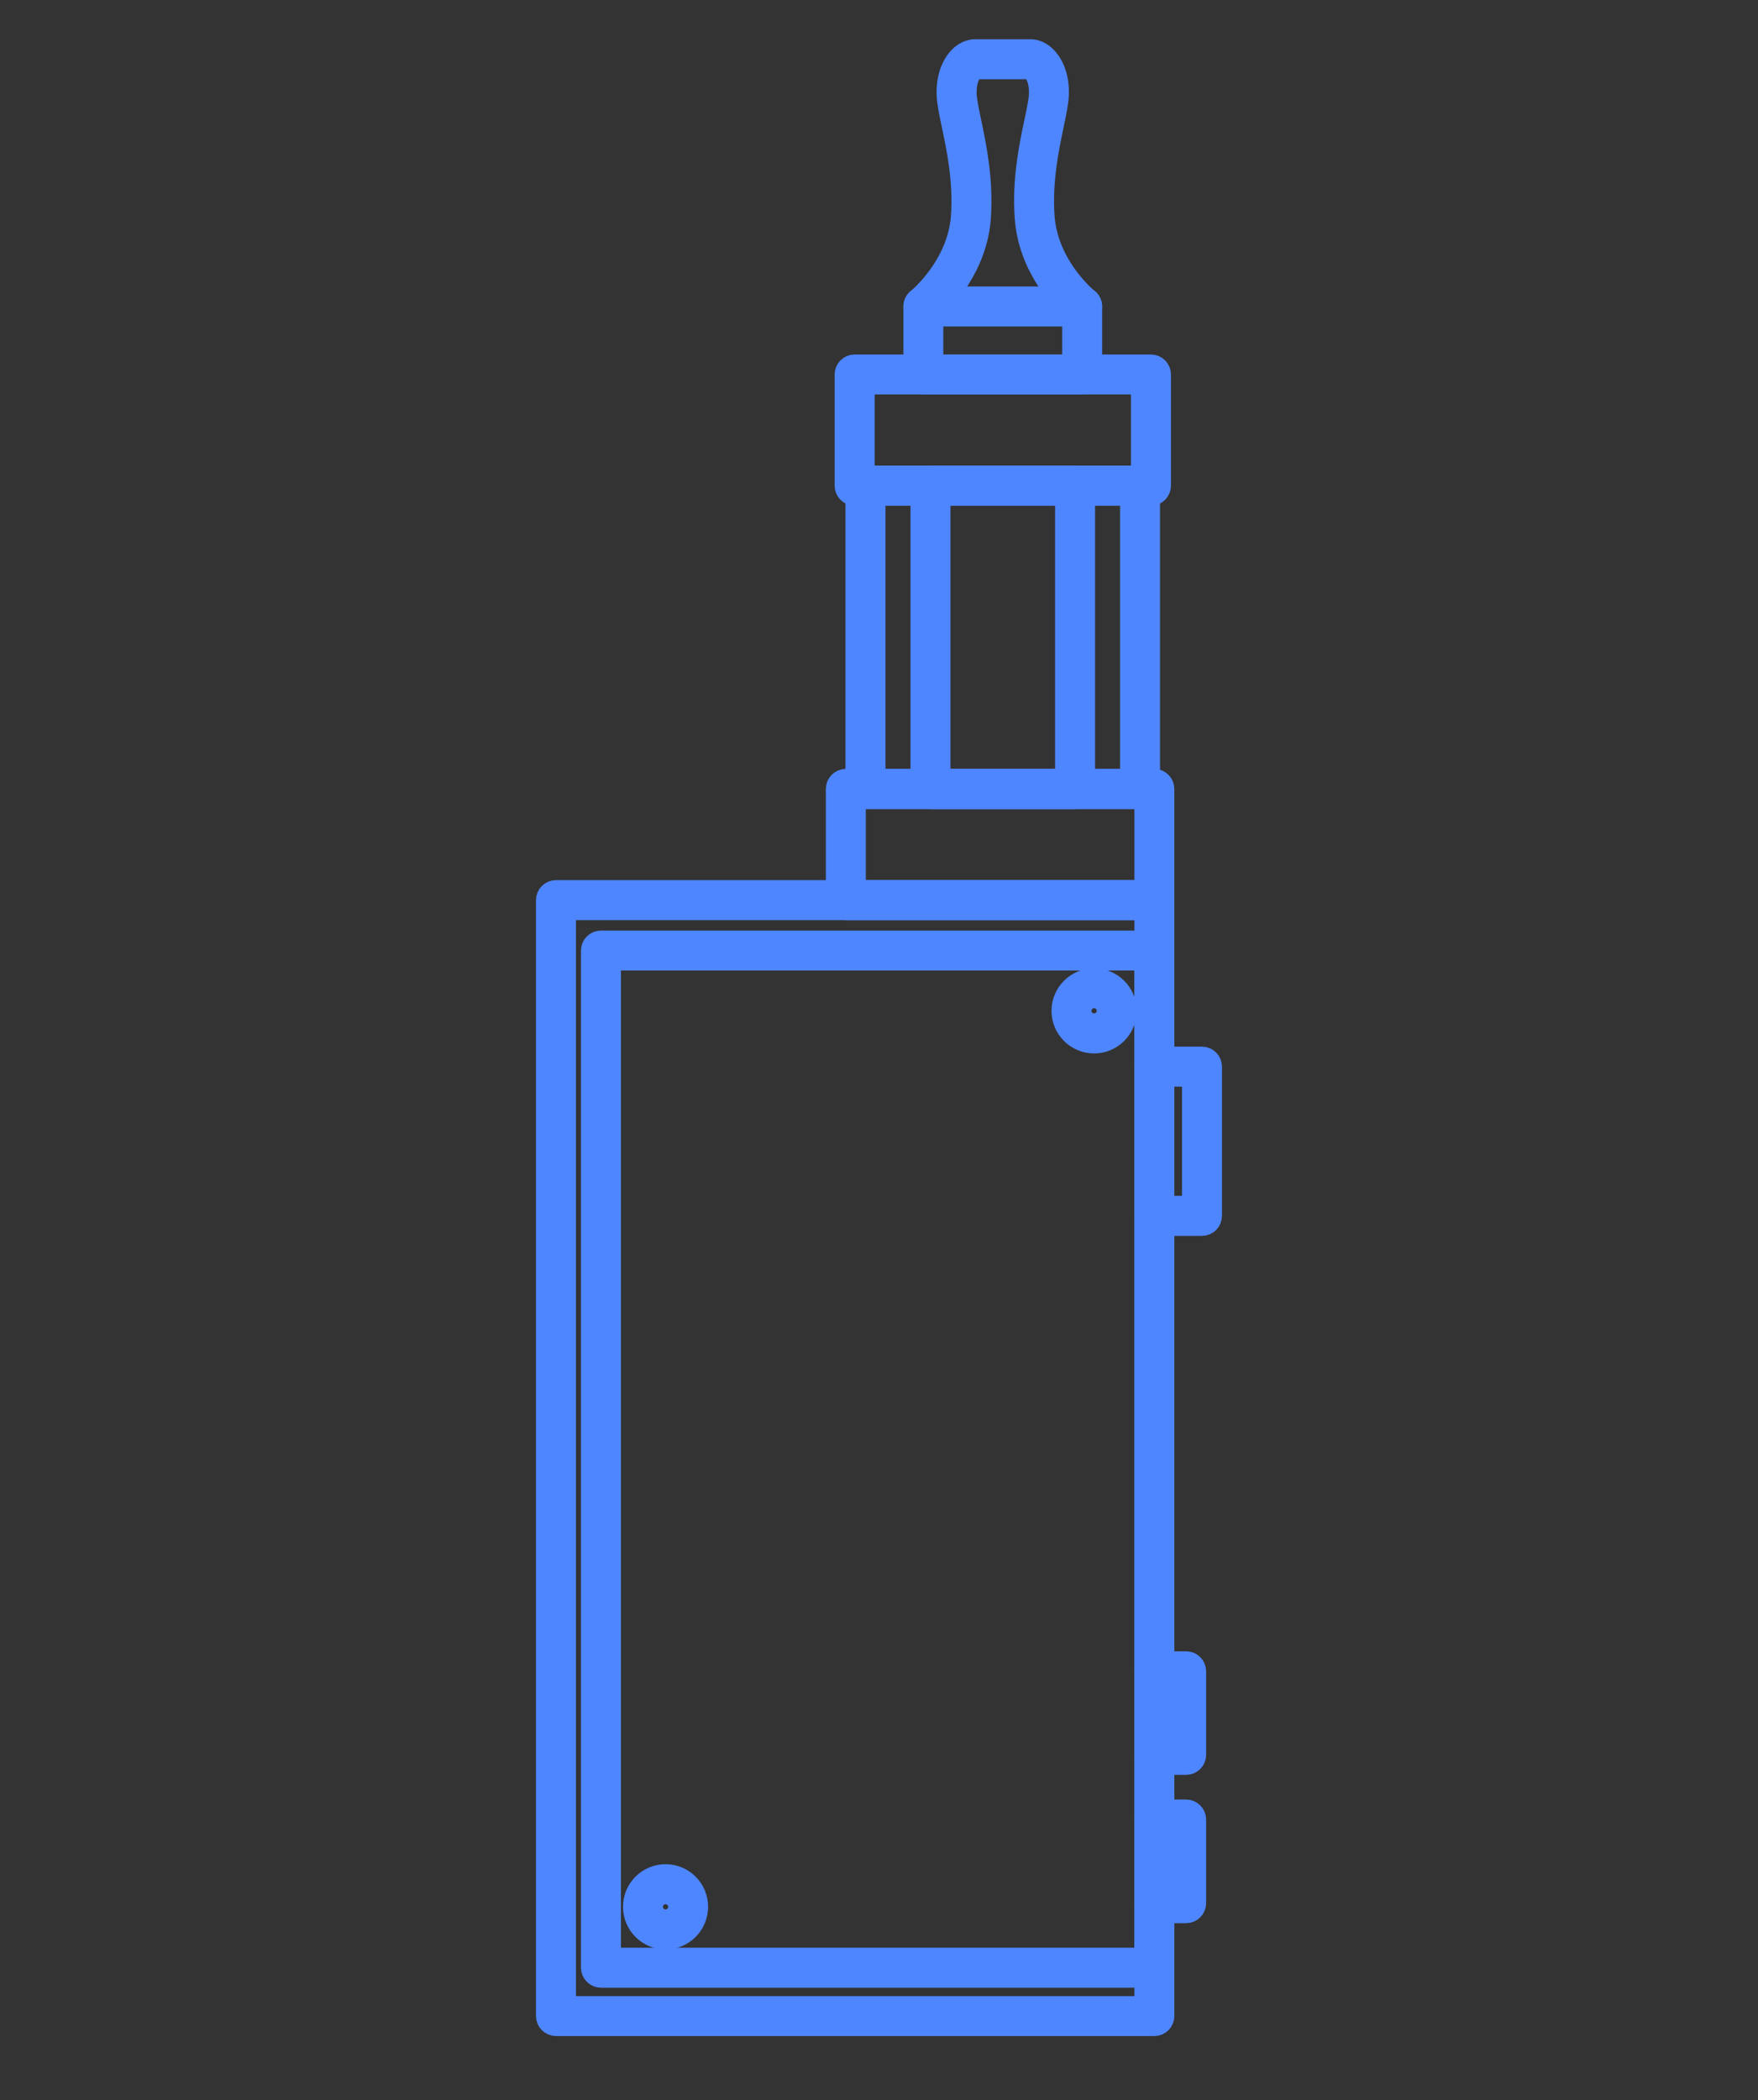 <?xml version="1.0" encoding="utf-8"?>
<!-- Generator: Adobe Illustrator 16.0.0, SVG Export Plug-In . SVG Version: 6.00 Build 0)  -->
<!DOCTYPE svg PUBLIC "-//W3C//DTD SVG 1.1//EN" "http://www.w3.org/Graphics/SVG/1.1/DTD/svg11.dtd">
<svg version="1.1" id="Calque_1" xmlns="http://www.w3.org/2000/svg" xmlns:xlink="http://www.w3.org/1999/xlink" x="0px" y="0px"
	 width="42px" height="50.168px" viewBox="0 0 42 50.168" enable-background="new 0 0 42 50.168" xml:space="preserve">
<rect x="0" y="0" width="42" height="50.168" fill="#333333" stroke="none"/>
<g>
	<path fill="#FFFFFF" stroke="#FFFFFF" stroke-width="0.25" stroke-miterlimit="10" d="M85.408,38.998
		c0.176,0.18,0.451,0.219,0.672,0.098l14.753-8.059l14.753,8.059c0.085,0.047,0.179,0.07,0.271,0.07
		c0.147,0,0.293-0.057,0.401-0.168c0.179-0.18,0.215-0.455,0.093-0.674l-7.939-14.188l-2.533-18.962
		c-0.038-0.279-0.277-0.491-0.562-0.491H96.35c-0.283,0-0.523,0.211-0.561,0.491l-2.533,18.962l-7.939,14.188
		C85.191,38.543,85.229,38.818,85.408,38.998z M107.14,23.172l-4.167-2.711c-0.263-0.172-0.611-0.097-0.783,0.164
		c-0.169,0.264-0.097,0.613,0.167,0.784l4.568,2.974l-6.092,5.262l-6.093-5.262l11.559-7.509L107.14,23.172z M108.728,34.061
		l2.789-2.059l2.887,5.16L108.728,34.061z M110.96,31.008l-2.729,2.014v-5.727c0-0.313-0.254-0.566-0.566-0.566
		c-0.312,0-0.564,0.253-0.564,0.566v5.877l-5.281-2.887l5.891-5.086L110.96,31.008z M105.975,14.453l-3.35-3.35
		c-0.221-0.221-0.579-0.221-0.799,0c-0.222,0.221-0.222,0.578,0,0.8l3.957,3.957l-11.258,7.315l0.843-6.312l3.394,2.208
		c0.095,0.062,0.201,0.092,0.307,0.092c0.186,0,0.367-0.09,0.477-0.257c0.169-0.262,0.095-0.612-0.167-0.783l-3.488-2.269
		l9.063-9.062L105.975,14.453z M96.714,6.791l2.358,2.357c0.11,0.111,0.256,0.167,0.399,0.167c0.146,0,0.29-0.055,0.4-0.167
		c0.222-0.221,0.222-0.578,0-0.799l-2.534-2.535h6.99l-8.639,8.638L96.714,6.791z M93.956,25.199l5.89,5.086l-5.281,2.887v-5.877
		c0-0.313-0.252-0.566-0.564-0.566s-0.565,0.253-0.565,0.566v5.727l-2.728-2.014L93.956,25.199z M90.15,32.002l2.787,2.059
		l-5.676,3.102L90.15,32.002z"/>
	<path fill="#FFFFFF" stroke="#FFFFFF" stroke-width="0.25" stroke-miterlimit="10" d="M93.921,7.166
		c0.313,0,0.565-0.254,0.565-0.566s-0.253-0.565-0.565-0.565h-5.114c-0.313,0-0.564,0.252-0.564,0.565v1.583
		c0,0.16,0.066,0.312,0.188,0.42l4.301,3.885c0.107,0.096,0.244,0.146,0.378,0.146c0.155,0,0.309-0.063,0.421-0.187
		c0.209-0.233,0.189-0.591-0.041-0.8l-4.115-3.716V7.166H93.921z"/>
	<path fill="#FFFFFF" stroke="#FFFFFF" stroke-width="0.25" stroke-miterlimit="10" d="M86.232,10.667
		c0.313,0,0.566-0.254,0.566-0.565V6.6c0-0.313-0.254-0.565-0.566-0.565S85.666,6.287,85.666,6.6v3.502
		C85.666,10.413,85.92,10.667,86.232,10.667z"/>
	<path fill="#FFFFFF" stroke="#FFFFFF" stroke-width="0.25" stroke-miterlimit="10" d="M88.242,18.646
		c0,0.161,0.066,0.313,0.188,0.42l3.314,2.995c0.108,0.099,0.244,0.146,0.38,0.146c0.153,0,0.308-0.063,0.421-0.186
		c0.209-0.232,0.189-0.59-0.041-0.8l-3.131-2.826v-0.767h3.416c0.313,0,0.564-0.254,0.564-0.566c0-0.311-0.252-0.565-0.564-0.565
		h-3.982c-0.313,0-0.564,0.254-0.564,0.565V18.646z"/>
	<path fill="#FFFFFF" stroke="#FFFFFF" stroke-width="0.25" stroke-miterlimit="10" d="M85.666,20.565
		c0,0.312,0.254,0.564,0.566,0.564s0.566-0.253,0.566-0.564v-3.503c0-0.311-0.254-0.565-0.566-0.565s-0.566,0.254-0.566,0.565
		V20.565z"/>
	<path fill="#FFFFFF" stroke="#FFFFFF" stroke-width="0.25" stroke-miterlimit="10" d="M113.423,6.6
		c0-0.313-0.253-0.565-0.565-0.565h-5.112c-0.313,0-0.566,0.252-0.566,0.565s0.254,0.566,0.566,0.566h4.546v0.766l-4.114,3.716
		c-0.231,0.209-0.25,0.567-0.041,0.8c0.113,0.123,0.267,0.187,0.421,0.187c0.135,0,0.271-0.049,0.379-0.146l4.3-3.885
		c0.12-0.108,0.188-0.261,0.188-0.42V6.6z"/>
	<path fill="#FFFFFF" stroke="#FFFFFF" stroke-width="0.25" stroke-miterlimit="10" d="M115.432,10.667
		c0.313,0,0.566-0.254,0.566-0.565V6.6c0-0.313-0.254-0.565-0.566-0.565c-0.312,0-0.564,0.252-0.564,0.565v3.502
		C114.867,10.413,115.12,10.667,115.432,10.667z"/>
	<path fill="#FFFFFF" stroke="#FFFFFF" stroke-width="0.25" stroke-miterlimit="10" d="M109.162,21.221
		c-0.23,0.21-0.25,0.567-0.041,0.8c0.112,0.123,0.266,0.186,0.421,0.186c0.135,0,0.271-0.047,0.378-0.146l3.315-2.995
		c0.12-0.107,0.188-0.26,0.188-0.42v-1.583c0-0.311-0.253-0.565-0.565-0.565h-3.98c-0.313,0-0.565,0.254-0.565,0.565
		c0,0.313,0.253,0.566,0.565,0.566h3.414v0.767L109.162,21.221z"/>
	<path fill="#FFFFFF" stroke="#FFFFFF" stroke-width="0.25" stroke-miterlimit="10" d="M114.867,20.565
		c0,0.312,0.253,0.564,0.564,0.564c0.313,0,0.566-0.253,0.566-0.564v-3.503c0-0.311-0.254-0.565-0.566-0.565
		c-0.312,0-0.564,0.254-0.564,0.565V20.565z"/>
	<path fill="#FFFFFF" stroke="#FFFFFF" stroke-width="0.25" stroke-miterlimit="10" d="M96.349,3.988
		c0.156,0,0.312-0.063,0.425-0.19l3.619-4.077l4.544,4.12c0.231,0.21,0.59,0.191,0.799-0.039c0.21-0.231,0.192-0.59-0.039-0.799
		l-4.967-4.504c-0.111-0.102-0.262-0.154-0.409-0.146c-0.152,0.008-0.295,0.076-0.393,0.189l-4,4.503
		c-0.209,0.235-0.188,0.592,0.047,0.799C96.082,3.94,96.216,3.988,96.349,3.988z"/>
</g>
<g>
	<g>
		<path fill="#4E86FF" d="M-97.147,41.462h-4.995c-0.114,0-0.207-0.093-0.207-0.207v-0.834c0-0.114,0.093-0.207,0.207-0.207h4.995
			c0.114,0,0.207,0.093,0.207,0.207v0.834C-96.94,41.369-97.033,41.462-97.147,41.462z M-101.935,41.048h4.581v-0.421h-4.581V41.048
			z"/>
	</g>
	<g>
		<path fill="#4E86FF" d="M-96.739,16.033h-5.811c-0.114,0-0.207-0.093-0.207-0.207v-1.212c0-0.114,0.092-0.207,0.207-0.207h5.811
			c0.114,0,0.207,0.093,0.207,0.207v1.212C-96.532,15.94-96.625,16.033-96.739,16.033z M-102.343,15.619h5.397v-0.798h-5.397V15.619
			z"/>
	</g>
	<g>
		<path fill="#4E86FF" d="M-96.739,17.245h-5.811c-0.114,0-0.207-0.093-0.207-0.207v-1.212c0-0.114,0.092-0.207,0.207-0.207h5.811
			c0.114,0,0.207,0.093,0.207,0.207v1.212C-96.532,17.152-96.625,17.245-96.739,17.245z M-102.343,16.831h5.397v-0.798h-5.397
			V16.831z"/>
	</g>
	<g>
		<path fill="#4E86FF" d="M-96.739,26.384h-5.811c-0.114,0-0.207-0.093-0.207-0.207v-2.781c0-0.114,0.092-0.207,0.207-0.207h5.811
			c0.114,0,0.207,0.092,0.207,0.207v2.781C-96.532,26.291-96.625,26.384-96.739,26.384z M-102.343,25.97h5.397v-2.367h-5.397V25.97z
			"/>
	</g>
	<g>
		<path fill="#4E86FF" d="M-97.147,41.462h-4.995c-0.114,0-0.207-0.093-0.207-0.207V26.177c0-0.114,0.093-0.207,0.207-0.207h4.995
			c0.114,0,0.207,0.093,0.207,0.207v15.078C-96.94,41.369-97.033,41.462-97.147,41.462z M-101.935,41.048h4.581V26.384h-4.581
			V41.048z"/>
	</g>
	<g>
		<path fill="#4E86FF" d="M-97.147,23.603h-4.995c-0.114,0-0.207-0.092-0.207-0.207v-6.358c0-0.114,0.093-0.207,0.207-0.207h4.995
			c0.114,0,0.207,0.093,0.207,0.207v6.358C-96.94,23.51-97.033,23.603-97.147,23.603z M-101.935,23.189h4.581v-5.945h-4.581V23.189z
			"/>
	</g>
	<g>
		<path fill="#4E86FF" d="M-98.456,14.07h-2.377c-0.114,0-0.207-0.093-0.207-0.207V13.01c0-0.114,0.092-0.207,0.207-0.207h2.377
			c0.114,0,0.207,0.093,0.207,0.207v0.854C-98.249,13.978-98.341,14.07-98.456,14.07z M-100.626,13.657h1.963v-0.44h-1.963V13.657z"
			/>
	</g>
	<g>
		<path fill="#4E86FF" d="M-98.456,14.821h-2.377c-0.114,0-0.207-0.093-0.207-0.207v-0.75c0-0.114,0.092-0.207,0.207-0.207h2.377
			c0.114,0,0.207,0.093,0.207,0.207v0.75C-98.249,14.728-98.341,14.821-98.456,14.821z M-100.626,14.407h1.963V14.07h-1.963V14.407z
			"/>
	</g>
	<g>
		<path fill="#4E86FF" d="M-99.644,25.615c-0.457,0-0.829-0.372-0.829-0.829c0-0.458,0.372-0.829,0.829-0.829
			s0.829,0.372,0.829,0.829C-98.815,25.244-99.187,25.615-99.644,25.615z M-99.644,24.371c-0.229,0-0.416,0.186-0.416,0.416
			c0,0.229,0.187,0.416,0.416,0.416s0.416-0.187,0.416-0.416C-99.229,24.557-99.415,24.371-99.644,24.371z"/>
	</g>
	<g>
		<path fill="#4E86FF" d="M-99.093,38.783h-1.103c-0.456,0-0.827-0.393-0.827-0.874v-2.218c0-0.482,0.371-0.874,0.827-0.874h1.103
			c0.456,0,0.827,0.392,0.827,0.874v2.218C-98.266,38.391-98.637,38.783-99.093,38.783z M-100.195,35.23
			c-0.228,0-0.414,0.207-0.414,0.461v2.218c0,0.254,0.186,0.461,0.414,0.461h1.103c0.228,0,0.414-0.207,0.414-0.461v-2.218
			c0-0.254-0.186-0.461-0.414-0.461H-100.195z"/>
	</g>
	<g>
		<path fill="#4E86FF" d="M-98.741,21.991h-1.807c-0.456,0-0.827-0.371-0.827-0.827V19.27c0-0.456,0.371-0.827,0.827-0.827h1.807
			c0.456,0,0.827,0.371,0.827,0.827v1.895C-97.914,21.621-98.285,21.991-98.741,21.991z M-100.547,18.856
			c-0.228,0-0.414,0.186-0.414,0.414v1.895c0,0.228,0.186,0.414,0.414,0.414h1.807c0.228,0,0.413-0.186,0.413-0.414V19.27
			c0-0.228-0.186-0.414-0.413-0.414H-100.547z"/>
	</g>
</g>
<g>
	<g>
		<path fill="#4E86FF" stroke="#4E86FF" stroke-width="0.5" stroke-miterlimit="10" d="M27.58,48.387H13.282
			c-0.125,0-0.227-0.102-0.227-0.229V21.503c0-0.127,0.103-0.228,0.227-0.228H27.58c0.124,0,0.226,0.101,0.226,0.228v26.655
			C27.806,48.285,27.704,48.387,27.58,48.387z M13.51,47.934h13.842V21.73H13.51V47.934z"/>
	</g>
	<g>
		<path fill="#4E86FF" stroke="#4E86FF" stroke-width="0.5" stroke-miterlimit="10" d="M25.854,9.173h-3.794
			c-0.126,0-0.227-0.103-0.227-0.227V7.323c0-0.069,0.031-0.135,0.085-0.178c0.01-0.009,0.968-0.789,1.051-1.981
			c0.058-0.843-0.103-1.607-0.221-2.167c-0.063-0.304-0.114-0.542-0.121-0.734c-0.013-0.367,0.092-0.693,0.287-0.896
			c0.112-0.116,0.249-0.18,0.383-0.18h1.319c0.135,0,0.27,0.063,0.383,0.18c0.195,0.202,0.301,0.528,0.287,0.896
			c-0.008,0.192-0.058,0.431-0.122,0.734c-0.116,0.56-0.278,1.324-0.22,2.167c0.082,1.198,1.041,1.973,1.051,1.981
			c0.055,0.043,0.086,0.108,0.086,0.178v1.624C26.082,9.071,25.979,9.173,25.854,9.173z M22.287,8.718h3.34V7.427
			c-0.266-0.242-1.055-1.05-1.135-2.232c-0.064-0.905,0.105-1.707,0.229-2.291c0.057-0.271,0.106-0.505,0.111-0.657
			c0.014-0.418-0.17-0.598-0.218-0.605l-1.316,0.001c-0.046,0.007-0.229,0.187-0.215,0.604c0.005,0.152,0.054,0.387,0.111,0.657
			c0.122,0.584,0.291,1.386,0.229,2.291c-0.082,1.183-0.869,1.99-1.137,2.232V8.718z"/>
	</g>
	<g>
		<path fill="#4E86FF" stroke="#4E86FF" stroke-width="0.5" stroke-miterlimit="10" d="M27.58,47.232H14.357
			c-0.126,0-0.227-0.104-0.227-0.229V22.708c0-0.127,0.101-0.228,0.227-0.228H27.58c0.124,0,0.226,0.101,0.226,0.228v24.296
			C27.806,47.129,27.704,47.232,27.58,47.232z M14.585,46.777h12.766V22.934H14.585V46.777z"/>
	</g>
	<g>
		<path fill="#4E86FF" stroke="#4E86FF" stroke-width="0.5" stroke-miterlimit="10" d="M26.139,24.915
			c-0.423,0-0.768-0.345-0.768-0.767c0-0.424,0.345-0.768,0.768-0.768c0.422,0,0.768,0.344,0.768,0.768
			C26.906,24.57,26.561,24.915,26.139,24.915z M26.139,23.834c-0.173,0-0.313,0.14-0.313,0.313c0,0.171,0.14,0.311,0.313,0.311
			c0.172,0,0.313-0.14,0.313-0.311C26.452,23.974,26.311,23.834,26.139,23.834z"/>
	</g>
	<g>
		<path fill="#4E86FF" stroke="#4E86FF" stroke-width="0.5" stroke-miterlimit="10" d="M15.901,46.318
			c-0.424,0-0.767-0.346-0.767-0.768c0-0.424,0.343-0.768,0.767-0.768c0.423,0,0.766,0.344,0.766,0.768
			C16.667,45.973,16.324,46.318,15.901,46.318z M15.901,45.238c-0.173,0-0.313,0.141-0.313,0.313s0.14,0.311,0.313,0.311
			c0.171,0,0.313-0.139,0.313-0.311S16.073,45.238,15.901,45.238z"/>
	</g>
	<g>
		<path fill="#4E86FF" stroke="#4E86FF" stroke-width="0.5" stroke-miterlimit="10" d="M27.58,21.73h-7.373
			c-0.125,0-0.227-0.102-0.227-0.227v-2.656c0-0.125,0.101-0.229,0.227-0.229h7.373c0.124,0,0.226,0.104,0.226,0.229v2.656
			C27.806,21.628,27.704,21.73,27.58,21.73z M20.435,21.276h6.917v-2.2h-6.917V21.276z"/>
	</g>
	<g>
		<path fill="#4E86FF" stroke="#4E86FF" stroke-width="0.5" stroke-miterlimit="10" d="M27.496,11.83h-7.078
			c-0.126,0-0.228-0.102-0.228-0.229V8.947c0-0.127,0.102-0.229,0.228-0.229h7.078c0.127,0,0.229,0.102,0.229,0.229v2.654
			C27.725,11.728,27.623,11.83,27.496,11.83z M20.646,11.375h6.624V9.173h-6.624V11.375z"/>
	</g>
	<g>
		<path fill="#4E86FF" stroke="#4E86FF" stroke-width="0.5" stroke-miterlimit="10" d="M27.236,19.076h-6.559
			c-0.126,0-0.228-0.103-0.228-0.229v-7.246c0-0.125,0.102-0.227,0.228-0.227h6.559c0.126,0,0.228,0.102,0.228,0.227v7.246
			C27.464,18.973,27.362,19.076,27.236,19.076z M20.905,18.619h6.104V11.83h-6.104V18.619z"/>
	</g>
	<g>
		<path fill="#4E86FF" stroke="#4E86FF" stroke-width="0.5" stroke-miterlimit="10" d="M25.686,19.076H22.23
			c-0.125,0-0.227-0.103-0.227-0.229v-7.246c0-0.125,0.102-0.227,0.227-0.227h3.455c0.123,0,0.227,0.102,0.227,0.227v7.246
			C25.912,18.973,25.809,19.076,25.686,19.076z M22.457,18.619h3V11.83h-3V18.619z"/>
	</g>
	<g>
		<path fill="#4E86FF" stroke="#4E86FF" stroke-width="0.5" stroke-miterlimit="10" d="M25.854,7.55h-3.794
			c-0.126,0-0.227-0.102-0.227-0.228c0-0.125,0.101-0.229,0.227-0.229h3.794c0.124,0,0.228,0.104,0.228,0.229
			C26.082,7.449,25.979,7.55,25.854,7.55z"/>
	</g>
	<g>
		<path fill="#4E86FF" stroke="#4E86FF" stroke-width="0.5" stroke-miterlimit="10" d="M28.715,29.273H27.58
			c-0.127,0-0.229-0.102-0.229-0.228v-3.566c0-0.124,0.102-0.227,0.229-0.227h1.135c0.127,0,0.229,0.103,0.229,0.227v3.566
			C28.944,29.171,28.842,29.273,28.715,29.273z M27.806,28.817h0.683v-3.109h-0.683V28.817z"/>
	</g>
	<g>
		<path fill="#4E86FF" stroke="#4E86FF" stroke-width="0.5" stroke-miterlimit="10" d="M28.338,42.148H27.58
			c-0.127,0-0.229-0.1-0.229-0.225v-2c0-0.127,0.102-0.227,0.229-0.227h0.758c0.123,0,0.227,0.1,0.227,0.227v2
			C28.564,42.049,28.461,42.148,28.338,42.148z M27.806,41.697h0.305v-1.545h-0.305V41.697z"/>
	</g>
	<g>
		<path fill="#4E86FF" stroke="#4E86FF" stroke-width="0.5" stroke-miterlimit="10" d="M28.338,45.691H27.58
			c-0.127,0-0.229-0.1-0.229-0.227v-2c0-0.125,0.102-0.227,0.229-0.227h0.758c0.123,0,0.227,0.102,0.227,0.227v2
			C28.564,45.592,28.461,45.691,28.338,45.691z M27.806,45.238h0.305v-1.547h-0.305V45.238z"/>
	</g>
</g>
<g>
	<g>
		<path fill="#FFFFFF" stroke="#FFFFFF" stroke-width="0.5" stroke-miterlimit="10" d="M5.623,127.365H-8.675
			c-0.125,0-0.227-0.101-0.227-0.228v-26.655c0-0.127,0.103-0.228,0.227-0.228H5.623c0.124,0,0.226,0.101,0.226,0.228v26.655
			C5.849,127.265,5.747,127.365,5.623,127.365z M-8.447,126.911H5.395v-26.202H-8.447V126.911z"/>
	</g>
	<g>
		<path fill="#FFFFFF" stroke="#FFFFFF" stroke-width="0.5" stroke-miterlimit="10" d="M3.897,88.152H0.104
			c-0.126,0-0.227-0.103-0.227-0.227v-1.624c0-0.069,0.031-0.135,0.085-0.178c0.01-0.009,0.968-0.788,1.051-1.98
			C1.07,83.3,0.91,82.535,0.792,81.976c-0.063-0.303-0.114-0.542-0.12-0.734c-0.014-0.367,0.091-0.693,0.286-0.895
			c0.112-0.117,0.249-0.181,0.383-0.181H2.66c0.135,0,0.27,0.063,0.383,0.181c0.195,0.201,0.301,0.527,0.287,0.895
			c-0.008,0.192-0.058,0.432-0.122,0.734c-0.116,0.56-0.278,1.324-0.22,2.168c0.082,1.198,1.041,1.972,1.051,1.98
			c0.055,0.043,0.086,0.108,0.086,0.178v1.624C4.125,88.05,4.021,88.152,3.897,88.152z M0.33,87.697h3.34v-1.291
			c-0.266-0.241-1.055-1.049-1.135-2.232c-0.064-0.905,0.105-1.707,0.229-2.291c0.057-0.271,0.106-0.504,0.111-0.657
			c0.014-0.418-0.17-0.598-0.218-0.605l-1.316,0.001c-0.046,0.007-0.229,0.187-0.215,0.604c0.005,0.153,0.054,0.387,0.112,0.657
			c0.121,0.584,0.29,1.386,0.229,2.291c-0.083,1.184-0.869,1.991-1.137,2.232V87.697z"/>
	</g>
	<g>
		<path fill="#FFFFFF" stroke="#FFFFFF" stroke-width="0.5" stroke-miterlimit="10" d="M5.623,126.211H-7.6
			c-0.126,0-0.227-0.103-0.227-0.228v-24.297c0-0.127,0.101-0.227,0.227-0.227H5.623c0.124,0,0.226,0.1,0.226,0.227v24.297
			C5.849,126.108,5.747,126.211,5.623,126.211z M-7.372,125.755H5.395v-23.841H-7.372V125.755z"/>
	</g>
	<g>
		<path fill="#FFFFFF" stroke="#FFFFFF" stroke-width="0.5" stroke-miterlimit="10" d="M4.182,103.894
			c-0.423,0-0.768-0.345-0.768-0.767c0-0.424,0.345-0.768,0.768-0.768c0.422,0,0.768,0.344,0.768,0.768
			C4.949,103.549,4.604,103.894,4.182,103.894z M4.182,102.813c-0.173,0-0.313,0.14-0.313,0.313c0,0.171,0.14,0.312,0.313,0.312
			c0.172,0,0.313-0.141,0.313-0.312C4.495,102.953,4.354,102.813,4.182,102.813z"/>
	</g>
	<g>
		<path fill="#FFFFFF" stroke="#FFFFFF" stroke-width="0.5" stroke-miterlimit="10" d="M-6.056,125.296
			c-0.424,0-0.767-0.345-0.767-0.768s0.343-0.767,0.767-0.767c0.423,0,0.766,0.344,0.766,0.767S-5.633,125.296-6.056,125.296z
			 M-6.056,124.218c-0.173,0-0.313,0.139-0.313,0.311c0,0.173,0.14,0.311,0.313,0.311c0.171,0,0.313-0.138,0.313-0.311
			C-5.743,124.356-5.884,124.218-6.056,124.218z"/>
	</g>
	<g>
		<path fill="#FFFFFF" stroke="#FFFFFF" stroke-width="0.5" stroke-miterlimit="10" d="M5.623,100.709H-1.75
			c-0.125,0-0.227-0.102-0.227-0.227v-2.656c0-0.125,0.101-0.228,0.227-0.228h7.373c0.124,0,0.226,0.103,0.226,0.228v2.656
			C5.849,100.607,5.747,100.709,5.623,100.709z M-1.522,100.255h6.917v-2.2h-6.917V100.255z"/>
	</g>
	<g>
		<path fill="#FFFFFF" stroke="#FFFFFF" stroke-width="0.5" stroke-miterlimit="10" d="M5.539,90.809h-7.078
			c-0.126,0-0.228-0.102-0.228-0.229v-2.654c0-0.127,0.102-0.229,0.228-0.229h7.078c0.127,0,0.229,0.102,0.229,0.229v2.654
			C5.768,90.707,5.666,90.809,5.539,90.809z M-1.312,90.354h6.624v-2.201h-6.624V90.354z"/>
	</g>
	<g>
		<path fill="#FFFFFF" stroke="#FFFFFF" stroke-width="0.5" stroke-miterlimit="10" d="M5.279,98.055h-6.559
			c-0.126,0-0.228-0.103-0.228-0.229V90.58c0-0.125,0.102-0.227,0.228-0.227h6.559c0.126,0,0.228,0.102,0.228,0.227v7.246
			C5.507,97.952,5.405,98.055,5.279,98.055z M-1.052,97.599h6.104v-6.79h-6.104V97.599z"/>
	</g>
	<g>
		<path fill="#FFFFFF" stroke="#FFFFFF" stroke-width="0.5" stroke-miterlimit="10" d="M3.729,98.055H0.273
			c-0.125,0-0.227-0.103-0.227-0.229V90.58c0-0.125,0.102-0.227,0.227-0.227h3.455c0.123,0,0.227,0.102,0.227,0.227v7.246
			C3.955,97.952,3.852,98.055,3.729,98.055z M0.5,97.599h3v-6.79h-3V97.599z"/>
	</g>
	<g>
		<path fill="#FFFFFF" stroke="#FFFFFF" stroke-width="0.5" stroke-miterlimit="10" d="M3.897,86.529H0.104
			c-0.126,0-0.227-0.102-0.227-0.228c0-0.125,0.101-0.228,0.227-0.228h3.794c0.124,0,0.228,0.103,0.228,0.228
			C4.125,86.428,4.021,86.529,3.897,86.529z"/>
	</g>
	<g>
		<path fill="#FFFFFF" stroke="#FFFFFF" stroke-width="0.5" stroke-miterlimit="10" d="M6.758,108.252H5.623
			c-0.127,0-0.229-0.104-0.229-0.228v-3.566c0-0.124,0.102-0.227,0.229-0.227h1.135c0.127,0,0.229,0.103,0.229,0.227v3.566
			C6.987,108.148,6.885,108.252,6.758,108.252z M5.849,107.795h0.683v-3.108H5.849V107.795z"/>
	</g>
	<g>
		<path fill="#FFFFFF" stroke="#FFFFFF" stroke-width="0.5" stroke-miterlimit="10" d="M6.381,121.129H5.623
			c-0.127,0-0.229-0.101-0.229-0.228v-2c0-0.127,0.102-0.227,0.229-0.227h0.758c0.123,0,0.227,0.1,0.227,0.227v2
			C6.607,121.028,6.504,121.129,6.381,121.129z M5.849,120.675h0.305v-1.544H5.849V120.675z"/>
	</g>
	<g>
		<path fill="#FFFFFF" stroke="#FFFFFF" stroke-width="0.5" stroke-miterlimit="10" d="M6.381,124.67H5.623
			c-0.127,0-0.229-0.101-0.229-0.228v-2c0-0.124,0.102-0.225,0.229-0.225h0.758c0.123,0,0.227,0.101,0.227,0.225v2
			C6.607,124.569,6.504,124.67,6.381,124.67z M5.849,124.218h0.305v-1.548H5.849V124.218z"/>
	</g>
</g>
<g>
	<g>
		<path fill="#4E86FF" d="M-89.153,15.742c0,0-0.001,0-0.001,0h-4.994c-0.065,0-0.126-0.031-0.166-0.083s-0.051-0.12-0.033-0.182
			l0.517-1.749c0.026-0.088,0.106-0.148,0.198-0.148h3.96c0.092,0,0.172,0.061,0.198,0.148l0.511,1.729
			c0.01,0.024,0.015,0.05,0.015,0.078C-88.946,15.649-89.039,15.742-89.153,15.742z M-93.872,15.328h4.441l-0.395-1.335h-3.652
			L-93.872,15.328z"/>
	</g>
	<g>
		<path fill="#4E86FF" d="M-89.154,37.519h-4.994c-0.114,0-0.207-0.093-0.207-0.207V15.535c0-0.114,0.092-0.207,0.207-0.207h4.994
			c0.114,0,0.207,0.093,0.207,0.207v21.776C-88.947,37.426-89.04,37.519-89.154,37.519z M-93.942,37.104h4.581V15.742h-4.581V37.104
			z"/>
	</g>
	<g>
		<path fill="#4E86FF" d="M-93.316,39.052h-0.833c-0.114,0-0.207-0.093-0.207-0.207v-1.533c0-0.114,0.092-0.207,0.207-0.207h0.833
			c0.114,0,0.207,0.093,0.207,0.207v1.533C-93.109,38.959-93.202,39.052-93.316,39.052z M-93.942,38.638h0.419v-1.119h-0.419V38.638
			z"/>
	</g>
	<g>
		<path fill="#4E86FF" d="M-92.483,39.052h-0.833c-0.114,0-0.207-0.093-0.207-0.207v-1.533c0-0.114,0.092-0.207,0.207-0.207h0.833
			c0.114,0,0.207,0.093,0.207,0.207v1.533C-92.277,38.959-92.37,39.052-92.483,39.052z M-93.109,38.638h0.419v-1.119h-0.419V38.638z
			"/>
	</g>
	<g>
		<path fill="#4E86FF" d="M-91.651,39.052h-0.832c-0.114,0-0.207-0.093-0.207-0.207v-1.533c0-0.114,0.093-0.207,0.207-0.207h0.832
			c0.114,0,0.207,0.093,0.207,0.207v1.533C-91.444,38.959-91.537,39.052-91.651,39.052z M-92.277,38.638h0.419v-1.119h-0.419V38.638
			z"/>
	</g>
	<g>
		<path fill="#4E86FF" d="M-90.819,39.052h-0.833c-0.114,0-0.207-0.093-0.207-0.207v-1.533c0-0.114,0.093-0.207,0.207-0.207h0.833
			c0.114,0,0.207,0.093,0.207,0.207v1.533C-90.612,38.959-90.705,39.052-90.819,39.052z M-91.444,38.638h0.419v-1.119h-0.419V38.638
			z"/>
	</g>
	<g>
		<path fill="#4E86FF" d="M-89.986,39.052h-0.833c-0.114,0-0.207-0.093-0.207-0.207v-1.533c0-0.114,0.092-0.207,0.207-0.207h0.833
			c0.114,0,0.207,0.093,0.207,0.207v1.533C-89.78,38.959-89.872,39.052-89.986,39.052z M-90.612,38.638h0.419v-1.119h-0.419V38.638z
			"/>
	</g>
	<g>
		<path fill="#4E86FF" d="M-89.154,39.052h-0.832c-0.114,0-0.207-0.093-0.207-0.207v-1.533c0-0.114,0.092-0.207,0.207-0.207h0.832
			c0.114,0,0.207,0.093,0.207,0.207v1.533C-88.947,38.959-89.04,39.052-89.154,39.052z M-89.78,38.638h0.419v-1.119h-0.419V38.638z"
			/>
	</g>
	<g>
		<path fill="#4E86FF" d="M-89.154,27.546h-4.994c-0.114,0-0.207-0.093-0.207-0.207s0.092-0.207,0.207-0.207h4.994
			c0.114,0,0.207,0.093,0.207,0.207S-89.04,27.546-89.154,27.546z"/>
	</g>
	<g>
		<path fill="#4E86FF" d="M-91.651,22.696c-0.802,0-1.455-0.653-1.455-1.455c0-0.803,0.653-1.455,1.455-1.455
			c0.803,0,1.456,0.652,1.456,1.455C-90.196,22.043-90.849,22.696-91.651,22.696z M-91.651,20.199c-0.574,0-1.042,0.467-1.042,1.042
			s0.467,1.042,1.042,1.042c0.575,0,1.042-0.467,1.042-1.042S-91.077,20.199-91.651,20.199z"/>
	</g>
</g>
<g>
	<g>
		<path fill="#FFFFFF" stroke="#FFFFFF" stroke-width="0.5" stroke-miterlimit="10" d="M-18.205,54.398h-7.637
			c-0.174,0-0.315-0.139-0.315-0.316v-1.275c0-0.176,0.142-0.314,0.315-0.314h7.637c0.175,0,0.315,0.139,0.315,0.314v1.275
			C-17.89,54.26-18.03,54.398-18.205,54.398z M-25.525,53.766h7.004v-0.641h-7.004V53.766z"/>
	</g>
	<g>
		<path fill="#FFFFFF" stroke="#FFFFFF" stroke-width="0.5" stroke-miterlimit="10" d="M-18.205,17.902h-7.637
			c-0.174,0-0.315-0.142-0.315-0.317v-1.853c0-0.175,0.142-0.315,0.315-0.315h7.637c0.175,0,0.315,0.141,0.315,0.315v1.853
			C-17.89,17.76-18.03,17.902-18.205,17.902z M-25.525,17.269h7.004v-1.22h-7.004V17.269z"/>
	</g>
	<g>
		<path fill="#FFFFFF" stroke="#FFFFFF" stroke-width="0.5" stroke-miterlimit="10" d="M-18.205,19.754h-7.637
			c-0.174,0-0.315-0.142-0.315-0.316v-1.853c0-0.174,0.142-0.316,0.315-0.316h7.637c0.175,0,0.315,0.142,0.315,0.316v1.853
			C-17.89,19.613-18.03,19.754-18.205,19.754z M-25.525,19.122h7.004v-1.22h-7.004V19.122z"/>
	</g>
	<g>
		<path fill="#FFFFFF" stroke="#FFFFFF" stroke-width="0.5" stroke-miterlimit="10" d="M-18.205,56.748h-7.637
			c-0.174,0-0.315-0.145-0.315-0.318v-7.422c0-0.174,0.142-0.316,0.315-0.316h7.637c0.175,0,0.315,0.143,0.315,0.316v7.422
			C-17.89,56.604-18.03,56.748-18.205,56.748z M-25.525,56.113h7.004v-6.787h-7.004V56.113z"/>
	</g>
	<g>
		<path fill="#FFFFFF" stroke="#FFFFFF" stroke-width="0.5" stroke-miterlimit="10" d="M-18.205,49.326h-7.637
			c-0.174,0-0.315-0.145-0.315-0.318v-29.57c0-0.174,0.142-0.316,0.315-0.316h7.637c0.175,0,0.315,0.142,0.315,0.316v29.57
			C-17.89,49.182-18.03,49.326-18.205,49.326z M-25.525,48.691h7.004V19.754h-7.004V48.691z"/>
	</g>
	<g>
		<path fill="#FFFFFF" stroke="#FFFFFF" stroke-width="0.5" stroke-miterlimit="10" d="M-20.205,14.9h-3.636
			c-0.175,0-0.315-0.142-0.315-0.316v-1.306c0-0.174,0.141-0.315,0.315-0.315h3.636c0.175,0,0.315,0.141,0.315,0.315v1.306
			C-19.89,14.759-20.03,14.9-20.205,14.9z M-23.523,14.269h3.002v-0.674h-3.002V14.269z"/>
	</g>
	<g>
		<path fill="#FFFFFF" stroke="#FFFFFF" stroke-width="0.5" stroke-miterlimit="10" d="M-20.205,16.049h-3.636
			c-0.175,0-0.315-0.142-0.315-0.317v-1.147c0-0.174,0.141-0.316,0.315-0.316h3.636c0.175,0,0.315,0.142,0.315,0.316v1.147
			C-19.89,15.907-20.03,16.049-20.205,16.049z M-23.523,15.417h3.002V14.9h-3.002V15.417z"/>
	</g>
	<g>
		<path fill="#FFFFFF" stroke="#FFFFFF" stroke-width="0.5" stroke-miterlimit="10" d="M-20.442,25.835h-3.161
			c-0.175,0-0.316-0.142-0.316-0.316v-3.161c0-0.175,0.142-0.316,0.316-0.316h3.161c0.174,0,0.316,0.141,0.316,0.316v3.161
			C-20.126,25.693-20.269,25.835-20.442,25.835z M-23.288,25.202h2.529v-2.527h-2.529V25.202z"/>
	</g>
	<g>
		<path fill="#FFFFFF" stroke="#FFFFFF" stroke-width="0.5" stroke-miterlimit="10" d="M-23.641,49.326h-1.017
			c-0.174,0-0.315-0.145-0.315-0.318v-6.039c0-0.176,0.142-0.314,0.315-0.314h1.017c0.176,0,0.316,0.139,0.316,0.314v6.039
			C-23.324,49.182-23.465,49.326-23.641,49.326z M-24.341,48.691h0.385v-5.404h-0.385V48.691z"/>
	</g>
	<g>
		<path fill="#FFFFFF" stroke="#FFFFFF" stroke-width="0.5" stroke-miterlimit="10" d="M-21.515,49.326h-1.018
			c-0.175,0-0.315-0.145-0.315-0.318v-6.039c0-0.176,0.141-0.314,0.315-0.314h1.018c0.175,0,0.316,0.139,0.316,0.314v6.039
			C-21.198,49.182-21.34,49.326-21.515,49.326z M-22.216,48.691h0.385v-5.404h-0.385V48.691z"/>
	</g>
	<g>
		<path fill="#FFFFFF" stroke="#FFFFFF" stroke-width="0.5" stroke-miterlimit="10" d="M-19.39,49.326h-1.016
			c-0.176,0-0.318-0.145-0.318-0.318v-6.039c0-0.176,0.143-0.314,0.318-0.314h1.016c0.174,0,0.316,0.139,0.316,0.314v6.039
			C-19.073,49.182-19.216,49.326-19.39,49.326z M-20.09,48.691h0.385v-5.404h-0.385V48.691z"/>
	</g>
	<g>
		<path fill="#FFFFFF" stroke="#FFFFFF" stroke-width="0.5" stroke-miterlimit="10" d="M-18.205,43.287h-7.637
			c-0.174,0-0.315-0.143-0.315-0.318s0.142-0.314,0.315-0.314h7.637c0.175,0,0.315,0.139,0.315,0.314S-18.03,43.287-18.205,43.287z"
			/>
	</g>
</g>
<g>
	<g>
		<path fill="#4E86FF" stroke="#4E86FF" stroke-width="0.5" stroke-miterlimit="10" d="M-25.289,106.667h-7.637
			c-0.174,0-0.316-0.139-0.316-0.315v-1.276c0-0.177,0.142-0.315,0.316-0.315h7.637c0.174,0,0.315,0.139,0.315,0.315v1.276
			C-24.973,106.528-25.114,106.667-25.289,106.667z M-32.609,106.033h7.003v-0.64h-7.003V106.033z"/>
	</g>
	<g>
		<path fill="#4E86FF" stroke="#4E86FF" stroke-width="0.5" stroke-miterlimit="10" d="M-25.289,70.17h-7.637
			c-0.174,0-0.316-0.142-0.316-0.316v-1.853c0-0.175,0.142-0.315,0.316-0.315h7.637c0.174,0,0.315,0.141,0.315,0.315v1.853
			C-24.973,70.028-25.114,70.17-25.289,70.17z M-32.609,69.537h7.003v-1.22h-7.003V69.537z"/>
	</g>
	<g>
		<path fill="#4E86FF" stroke="#4E86FF" stroke-width="0.5" stroke-miterlimit="10" d="M-25.289,72.022h-7.637
			c-0.174,0-0.316-0.142-0.316-0.315v-1.854c0-0.173,0.142-0.316,0.316-0.316h7.637c0.174,0,0.315,0.144,0.315,0.316v1.854
			C-24.973,71.881-25.114,72.022-25.289,72.022z M-32.609,71.392h7.003V70.17h-7.003V71.392z"/>
	</g>
	<g>
		<path fill="#4E86FF" stroke="#4E86FF" stroke-width="0.5" stroke-miterlimit="10" d="M-25.289,109.016h-7.637
			c-0.174,0-0.316-0.144-0.316-0.317v-7.422c0-0.175,0.142-0.315,0.316-0.315h7.637c0.174,0,0.315,0.141,0.315,0.315v7.422
			C-24.973,108.872-25.114,109.016-25.289,109.016z M-32.609,108.383h7.003v-6.789h-7.003V108.383z"/>
	</g>
	<g>
		<path fill="#4E86FF" stroke="#4E86FF" stroke-width="0.5" stroke-miterlimit="10" d="M-25.289,101.594h-7.637
			c-0.174,0-0.316-0.143-0.316-0.317V71.707c0-0.175,0.142-0.315,0.316-0.315h7.637c0.174,0,0.315,0.141,0.315,0.315v29.569
			C-24.973,101.451-25.114,101.594-25.289,101.594z M-32.609,100.961h7.003V72.022h-7.003V100.961z"/>
	</g>
	<g>
		<path fill="#4E86FF" stroke="#4E86FF" stroke-width="0.5" stroke-miterlimit="10" d="M-27.289,67.169h-3.636
			c-0.174,0-0.315-0.141-0.315-0.315v-1.307c0-0.175,0.141-0.315,0.315-0.315h3.636c0.174,0,0.315,0.141,0.315,0.315v1.307
			C-26.973,67.028-27.114,67.169-27.289,67.169z M-30.607,66.537h3.002v-0.674h-3.002V66.537z"/>
	</g>
	<g>
		<path fill="#4E86FF" stroke="#4E86FF" stroke-width="0.5" stroke-miterlimit="10" d="M-27.289,68.317h-3.636
			c-0.174,0-0.315-0.143-0.315-0.316v-1.147c0-0.174,0.141-0.316,0.315-0.316h3.636c0.174,0,0.315,0.143,0.315,0.316v1.147
			C-26.973,68.175-27.114,68.317-27.289,68.317z M-30.607,67.686h3.002v-0.517h-3.002V67.686z"/>
	</g>
	<g>
		<path fill="#4E86FF" stroke="#4E86FF" stroke-width="0.5" stroke-miterlimit="10" d="M-27.526,78.104h-3.161
			c-0.175,0-0.316-0.142-0.316-0.315v-3.161c0-0.175,0.141-0.315,0.316-0.315h3.161c0.174,0,0.316,0.141,0.316,0.315v3.161
			C-27.21,77.962-27.352,78.104-27.526,78.104z M-30.372,77.47h2.529v-2.526h-2.529V77.47z"/>
	</g>
	<g>
		<path fill="#4E86FF" stroke="#4E86FF" stroke-width="0.5" stroke-miterlimit="10" d="M-30.724,101.594h-1.017
			c-0.174,0-0.316-0.143-0.316-0.317v-6.038c0-0.177,0.142-0.315,0.316-0.315h1.017c0.176,0,0.316,0.139,0.316,0.315v6.038
			C-30.408,101.451-30.548,101.594-30.724,101.594z M-31.425,100.961h0.385v-5.405h-0.385V100.961z"/>
	</g>
	<g>
		<path fill="#4E86FF" stroke="#4E86FF" stroke-width="0.5" stroke-miterlimit="10" d="M-28.598,101.594h-1.018
			c-0.175,0-0.315-0.143-0.315-0.317v-6.038c0-0.177,0.141-0.315,0.315-0.315h1.018c0.174,0,0.316,0.139,0.316,0.315v6.038
			C-28.282,101.451-28.424,101.594-28.598,101.594z M-29.3,100.961h0.385v-5.405H-29.3V100.961z"/>
	</g>
	<g>
		<path fill="#4E86FF" stroke="#4E86FF" stroke-width="0.5" stroke-miterlimit="10" d="M-26.474,101.594h-1.016
			c-0.176,0-0.318-0.143-0.318-0.317v-6.038c0-0.177,0.142-0.315,0.318-0.315h1.016c0.174,0,0.316,0.139,0.316,0.315v6.038
			C-26.157,101.451-26.299,101.594-26.474,101.594z M-27.174,100.961h0.385v-5.405h-0.385V100.961z"/>
	</g>
	<g>
		<path fill="#4E86FF" stroke="#4E86FF" stroke-width="0.5" stroke-miterlimit="10" d="M-25.289,95.556h-7.637
			c-0.174,0-0.316-0.144-0.316-0.317c0-0.177,0.142-0.315,0.316-0.315h7.637c0.174,0,0.315,0.139,0.315,0.315
			C-24.973,95.412-25.114,95.556-25.289,95.556z"/>
	</g>
</g>
<g>
	<g>
		<path fill="#FFFFFF" stroke="#FFFFFF" stroke-width="0.5" stroke-miterlimit="10" d="M56.382,113.378h-9.009
			c-0.124,0-0.226-0.103-0.226-0.229V86.494c0-0.127,0.102-0.229,0.226-0.229h9.009c0.124,0,0.226,0.102,0.226,0.229v26.655
			C56.607,113.275,56.506,113.378,56.382,113.378z M47.602,112.921h8.551v-26.2h-8.551V112.921z"/>
	</g>
	<g>
		<path fill="#FFFFFF" stroke="#FFFFFF" stroke-width="0.5" stroke-miterlimit="10" d="M53.838,74.164h-3.793
			c-0.127,0-0.229-0.103-0.229-0.227v-1.625c0-0.069,0.032-0.134,0.087-0.177c0.009-0.009,0.968-0.789,1.049-1.981
			c0.059-0.843-0.102-1.607-0.22-2.167c-0.063-0.304-0.114-0.542-0.119-0.734c-0.015-0.367,0.091-0.694,0.287-0.896
			c0.11-0.116,0.247-0.18,0.382-0.18h1.319c0.134,0,0.27,0.063,0.382,0.18c0.195,0.201,0.302,0.528,0.287,0.896
			c-0.006,0.192-0.058,0.431-0.121,0.734c-0.117,0.56-0.278,1.324-0.221,2.167c0.084,1.198,1.042,1.973,1.052,1.981
			c0.054,0.043,0.086,0.107,0.086,0.177v1.625C54.066,74.062,53.963,74.164,53.838,74.164z M50.271,73.709h3.338v-1.291
			c-0.265-0.242-1.054-1.05-1.135-2.232c-0.063-0.906,0.107-1.707,0.229-2.291c0.058-0.271,0.107-0.505,0.112-0.657
			c0.015-0.418-0.17-0.598-0.218-0.605h-1.316c-0.045,0.008-0.23,0.188-0.215,0.605c0.005,0.152,0.055,0.386,0.111,0.657
			c0.123,0.584,0.291,1.385,0.228,2.291c-0.081,1.183-0.867,1.99-1.135,2.232V73.709z"/>
	</g>
	<g>
		<path fill="#FFFFFF" stroke="#FFFFFF" stroke-width="0.5" stroke-miterlimit="10" d="M55.563,86.721h-7.372
			c-0.125,0-0.227-0.102-0.227-0.227v-2.656c0-0.125,0.102-0.229,0.227-0.229h7.372c0.125,0,0.227,0.104,0.227,0.229v2.656
			C55.79,86.619,55.688,86.721,55.563,86.721z M48.42,86.266h6.915v-2.2H48.42V86.266z"/>
	</g>
	<g>
		<path fill="#FFFFFF" stroke="#FFFFFF" stroke-width="0.5" stroke-miterlimit="10" d="M55.48,76.819h-7.079
			c-0.125,0-0.228-0.102-0.228-0.228v-2.654c0-0.127,0.103-0.229,0.228-0.229h7.079c0.126,0,0.228,0.102,0.228,0.229v2.654
			C55.708,76.718,55.606,76.819,55.48,76.819z M48.63,76.365h6.624v-2.201H48.63V76.365z"/>
	</g>
	<g>
		<path fill="#FFFFFF" stroke="#FFFFFF" stroke-width="0.5" stroke-miterlimit="10" d="M55.222,84.065h-6.561
			c-0.124,0-0.228-0.102-0.228-0.228v-7.246c0-0.125,0.104-0.227,0.228-0.227h6.561c0.125,0,0.227,0.102,0.227,0.227v7.246
			C55.448,83.964,55.347,84.065,55.222,84.065z M48.89,83.609h6.104v-6.79H48.89V83.609z"/>
	</g>
	<g>
		<path fill="#FFFFFF" stroke="#FFFFFF" stroke-width="0.5" stroke-miterlimit="10" d="M53.668,84.065h-3.454
			c-0.124,0-0.227-0.102-0.227-0.228v-7.246c0-0.125,0.103-0.227,0.227-0.227h3.454c0.126,0,0.228,0.102,0.228,0.227v7.246
			C53.896,83.964,53.794,84.065,53.668,84.065z M50.441,83.609h2.999v-6.79h-2.999V83.609z"/>
	</g>
	<g>
		<path fill="#FFFFFF" stroke="#FFFFFF" stroke-width="0.5" stroke-miterlimit="10" d="M53.838,72.541h-3.793
			c-0.127,0-0.229-0.102-0.229-0.229c0-0.126,0.102-0.228,0.229-0.228h3.793c0.125,0,0.229,0.102,0.229,0.228
			C54.066,72.439,53.963,72.541,53.838,72.541z"/>
	</g>
	<g>
		<path fill="#FFFFFF" stroke="#FFFFFF" stroke-width="0.5" stroke-miterlimit="10" d="M56.382,112.223h-9.009
			c-0.124,0-0.226-0.102-0.226-0.228s0.102-0.228,0.226-0.228h9.009c0.124,0,0.226,0.102,0.226,0.228S56.506,112.223,56.382,112.223
			z"/>
	</g>
	<g>
		<path fill="#FFFFFF" stroke="#FFFFFF" stroke-width="0.5" stroke-miterlimit="10" d="M56.382,87.925h-9.009
			c-0.124,0-0.226-0.102-0.226-0.227c0-0.127,0.102-0.229,0.226-0.229h9.009c0.124,0,0.226,0.102,0.226,0.229
			C56.607,87.823,56.506,87.925,56.382,87.925z"/>
	</g>
	<g>
		<path fill="#FFFFFF" stroke="#FFFFFF" stroke-width="0.5" stroke-miterlimit="10" d="M51.963,94.233
			c-1.094,0-1.985-0.892-1.985-1.985c0-1.095,0.892-1.986,1.985-1.986c1.095,0,1.984,0.892,1.984,1.986
			C53.947,93.342,53.058,94.233,51.963,94.233z M51.963,90.717c-0.845,0-1.531,0.688-1.531,1.531c0,0.843,0.687,1.531,1.531,1.531
			c0.844,0,1.529-0.688,1.529-1.531C53.492,91.404,52.807,90.717,51.963,90.717z"/>
	</g>
	<g>
		<path fill="#FFFFFF" stroke="#FFFFFF" stroke-width="0.5" stroke-miterlimit="10" d="M51.963,107.142
			c-0.677,0-1.228-0.551-1.228-1.229c0-0.677,0.551-1.228,1.228-1.228s1.228,0.551,1.228,1.228
			C53.19,106.591,52.64,107.142,51.963,107.142z M51.963,105.143c-0.425,0-0.772,0.345-0.772,0.771c0,0.427,0.348,0.771,0.772,0.771
			c0.426,0,0.772-0.345,0.772-0.771C52.735,105.487,52.389,105.143,51.963,105.143z"/>
	</g>
	<g>
		<path fill="#FFFFFF" stroke="#FFFFFF" stroke-width="0.5" stroke-miterlimit="10" d="M51.963,110.684
			c-0.677,0-1.228-0.551-1.228-1.229c0-0.676,0.551-1.227,1.228-1.227s1.228,0.551,1.228,1.227
			C53.19,110.133,52.64,110.684,51.963,110.684z M51.963,108.684c-0.425,0-0.772,0.347-0.772,0.771c0,0.427,0.348,0.773,0.772,0.773
			c0.426,0,0.772-0.347,0.772-0.773C52.735,109.03,52.389,108.684,51.963,108.684z"/>
	</g>
	<g>
		<path fill="#FFFFFF" stroke="#FFFFFF" stroke-width="0.5" stroke-miterlimit="10" d="M53.721,103.255h-3.516
			c-0.125,0-0.228-0.103-0.228-0.229v-6.651c0-0.125,0.103-0.226,0.228-0.226h3.516c0.125,0,0.227,0.101,0.227,0.226v6.651
			C53.947,103.152,53.846,103.255,53.721,103.255z M50.432,102.8h3.061v-6.196h-3.061V102.8z"/>
	</g>
</g>
<g>
	<g>
		<path fill="#4E86FF" stroke="#4E86FF" stroke-width="0.5" stroke-miterlimit="10" d="M37.419,117.441H28.41
			c-0.124,0-0.226-0.104-0.226-0.229V90.557c0-0.126,0.102-0.228,0.226-0.228h9.009c0.124,0,0.226,0.102,0.226,0.228v26.656
			C37.645,117.338,37.543,117.441,37.419,117.441z M28.639,116.984h8.551v-26.2h-8.551V116.984z"/>
	</g>
	<g>
		<path fill="#4E86FF" stroke="#4E86FF" stroke-width="0.5" stroke-miterlimit="10" d="M34.875,78.228h-3.793
			c-0.127,0-0.229-0.103-0.229-0.227v-1.625c0-0.069,0.032-0.134,0.087-0.177c0.009-0.009,0.968-0.789,1.05-1.981
			c0.058-0.844-0.102-1.607-0.221-2.167c-0.063-0.304-0.114-0.542-0.119-0.734c-0.015-0.367,0.091-0.694,0.287-0.896
			c0.11-0.117,0.247-0.181,0.382-0.181h1.319c0.134,0,0.27,0.063,0.382,0.181c0.195,0.201,0.302,0.528,0.287,0.896
			c-0.006,0.192-0.058,0.431-0.121,0.734c-0.117,0.56-0.278,1.323-0.221,2.167c0.084,1.198,1.042,1.973,1.052,1.981
			c0.054,0.043,0.086,0.107,0.086,0.177v1.625C35.104,78.125,35.001,78.228,34.875,78.228z M31.309,77.772h3.338V76.48
			c-0.265-0.241-1.054-1.049-1.135-2.231c-0.062-0.907,0.107-1.707,0.229-2.291c0.058-0.271,0.107-0.505,0.112-0.657
			c0.015-0.419-0.17-0.598-0.218-0.606h-1.316c-0.045,0.009-0.23,0.188-0.215,0.606c0.005,0.152,0.055,0.386,0.111,0.657
			c0.123,0.584,0.291,1.384,0.228,2.291c-0.081,1.183-0.867,1.99-1.135,2.231V77.772z"/>
	</g>
	<g>
		<path fill="#4E86FF" stroke="#4E86FF" stroke-width="0.5" stroke-miterlimit="10" d="M36.601,90.784h-7.372
			c-0.125,0-0.227-0.102-0.227-0.228v-2.655c0-0.126,0.102-0.229,0.227-0.229h7.372c0.125,0,0.227,0.103,0.227,0.229v2.655
			C36.827,90.683,36.726,90.784,36.601,90.784z M29.457,90.329h6.915v-2.201h-6.915V90.329z"/>
	</g>
	<g>
		<path fill="#4E86FF" stroke="#4E86FF" stroke-width="0.5" stroke-miterlimit="10" d="M36.518,80.882h-7.078
			c-0.126,0-0.229-0.102-0.229-0.227v-2.654c0-0.127,0.103-0.229,0.229-0.229h7.078c0.126,0,0.228,0.102,0.228,0.229v2.654
			C36.745,80.78,36.644,80.882,36.518,80.882z M29.667,80.428h6.624v-2.2h-6.624V80.428z"/>
	</g>
	<g>
		<path fill="#4E86FF" stroke="#4E86FF" stroke-width="0.5" stroke-miterlimit="10" d="M36.259,88.128h-6.561
			c-0.124,0-0.227-0.102-0.227-0.227v-7.246c0-0.126,0.103-0.228,0.227-0.228h6.561c0.125,0,0.227,0.102,0.227,0.228v7.246
			C36.485,88.026,36.384,88.128,36.259,88.128z M29.927,87.673h6.104v-6.791h-6.104V87.673z"/>
	</g>
	<g>
		<path fill="#4E86FF" stroke="#4E86FF" stroke-width="0.5" stroke-miterlimit="10" d="M34.705,88.128h-3.454
			c-0.124,0-0.227-0.102-0.227-0.227v-7.246c0-0.126,0.103-0.228,0.227-0.228h3.454c0.126,0,0.228,0.102,0.228,0.228v7.246
			C34.933,88.026,34.831,88.128,34.705,88.128z M31.479,87.673h2.999v-6.791h-2.999V87.673z"/>
	</g>
	<g>
		<path fill="#4E86FF" stroke="#4E86FF" stroke-width="0.5" stroke-miterlimit="10" d="M34.875,76.604h-3.793
			c-0.127,0-0.229-0.102-0.229-0.228s0.102-0.228,0.229-0.228h3.793c0.126,0,0.229,0.102,0.229,0.228S35.001,76.604,34.875,76.604z"
			/>
	</g>
	<g>
		<path fill="#4E86FF" stroke="#4E86FF" stroke-width="0.5" stroke-miterlimit="10" d="M37.419,116.286H28.41
			c-0.124,0-0.226-0.102-0.226-0.228c0-0.127,0.102-0.229,0.226-0.229h9.009c0.124,0,0.226,0.102,0.226,0.229
			C37.645,116.185,37.543,116.286,37.419,116.286z"/>
	</g>
	<g>
		<path fill="#4E86FF" stroke="#4E86FF" stroke-width="0.5" stroke-miterlimit="10" d="M37.419,91.988H28.41
			c-0.124,0-0.226-0.102-0.226-0.227c0-0.127,0.102-0.229,0.226-0.229h9.009c0.124,0,0.226,0.102,0.226,0.229
			C37.645,91.887,37.543,91.988,37.419,91.988z"/>
	</g>
	<g>
		<path fill="#4E86FF" stroke="#4E86FF" stroke-width="0.5" stroke-miterlimit="10" d="M33.001,98.297
			c-1.095,0-1.986-0.892-1.986-1.986c0-1.094,0.892-1.985,1.986-1.985c1.094,0,1.984,0.892,1.984,1.985
			C34.985,97.405,34.095,98.297,33.001,98.297z M33.001,94.78c-0.845,0-1.532,0.688-1.532,1.53c0,0.844,0.688,1.532,1.532,1.532
			c0.843,0,1.528-0.688,1.528-1.532C34.529,95.468,33.844,94.78,33.001,94.78z"/>
	</g>
	<g>
		<path fill="#4E86FF" stroke="#4E86FF" stroke-width="0.5" stroke-miterlimit="10" d="M33.001,111.204
			c-0.678,0-1.229-0.551-1.229-1.228s0.551-1.228,1.229-1.228c0.676,0,1.227,0.551,1.227,1.228S33.677,111.204,33.001,111.204z
			 M33.001,109.206c-0.426,0-0.773,0.345-0.773,0.771s0.348,0.771,0.773,0.771c0.425,0,0.771-0.346,0.771-0.771
			S33.426,109.206,33.001,109.206z"/>
	</g>
	<g>
		<path fill="#4E86FF" stroke="#4E86FF" stroke-width="0.5" stroke-miterlimit="10" d="M33.001,114.747
			c-0.678,0-1.229-0.551-1.229-1.229c0-0.676,0.551-1.227,1.229-1.227c0.676,0,1.227,0.551,1.227,1.227
			C34.228,114.196,33.677,114.747,33.001,114.747z M33.001,112.747c-0.426,0-0.773,0.347-0.773,0.771
			c0,0.427,0.348,0.773,0.773,0.773c0.425,0,0.771-0.347,0.771-0.773C33.772,113.094,33.426,112.747,33.001,112.747z"/>
	</g>
	<g>
		<path fill="#4E86FF" stroke="#4E86FF" stroke-width="0.5" stroke-miterlimit="10" d="M34.758,107.318h-3.516
			c-0.125,0-0.228-0.104-0.228-0.229v-6.651c0-0.125,0.103-0.226,0.228-0.226h3.516c0.126,0,0.228,0.101,0.228,0.226v6.651
			C34.985,107.215,34.884,107.318,34.758,107.318z M31.469,106.863h3.061v-6.196h-3.061V106.863z"/>
	</g>
</g>
</svg>
